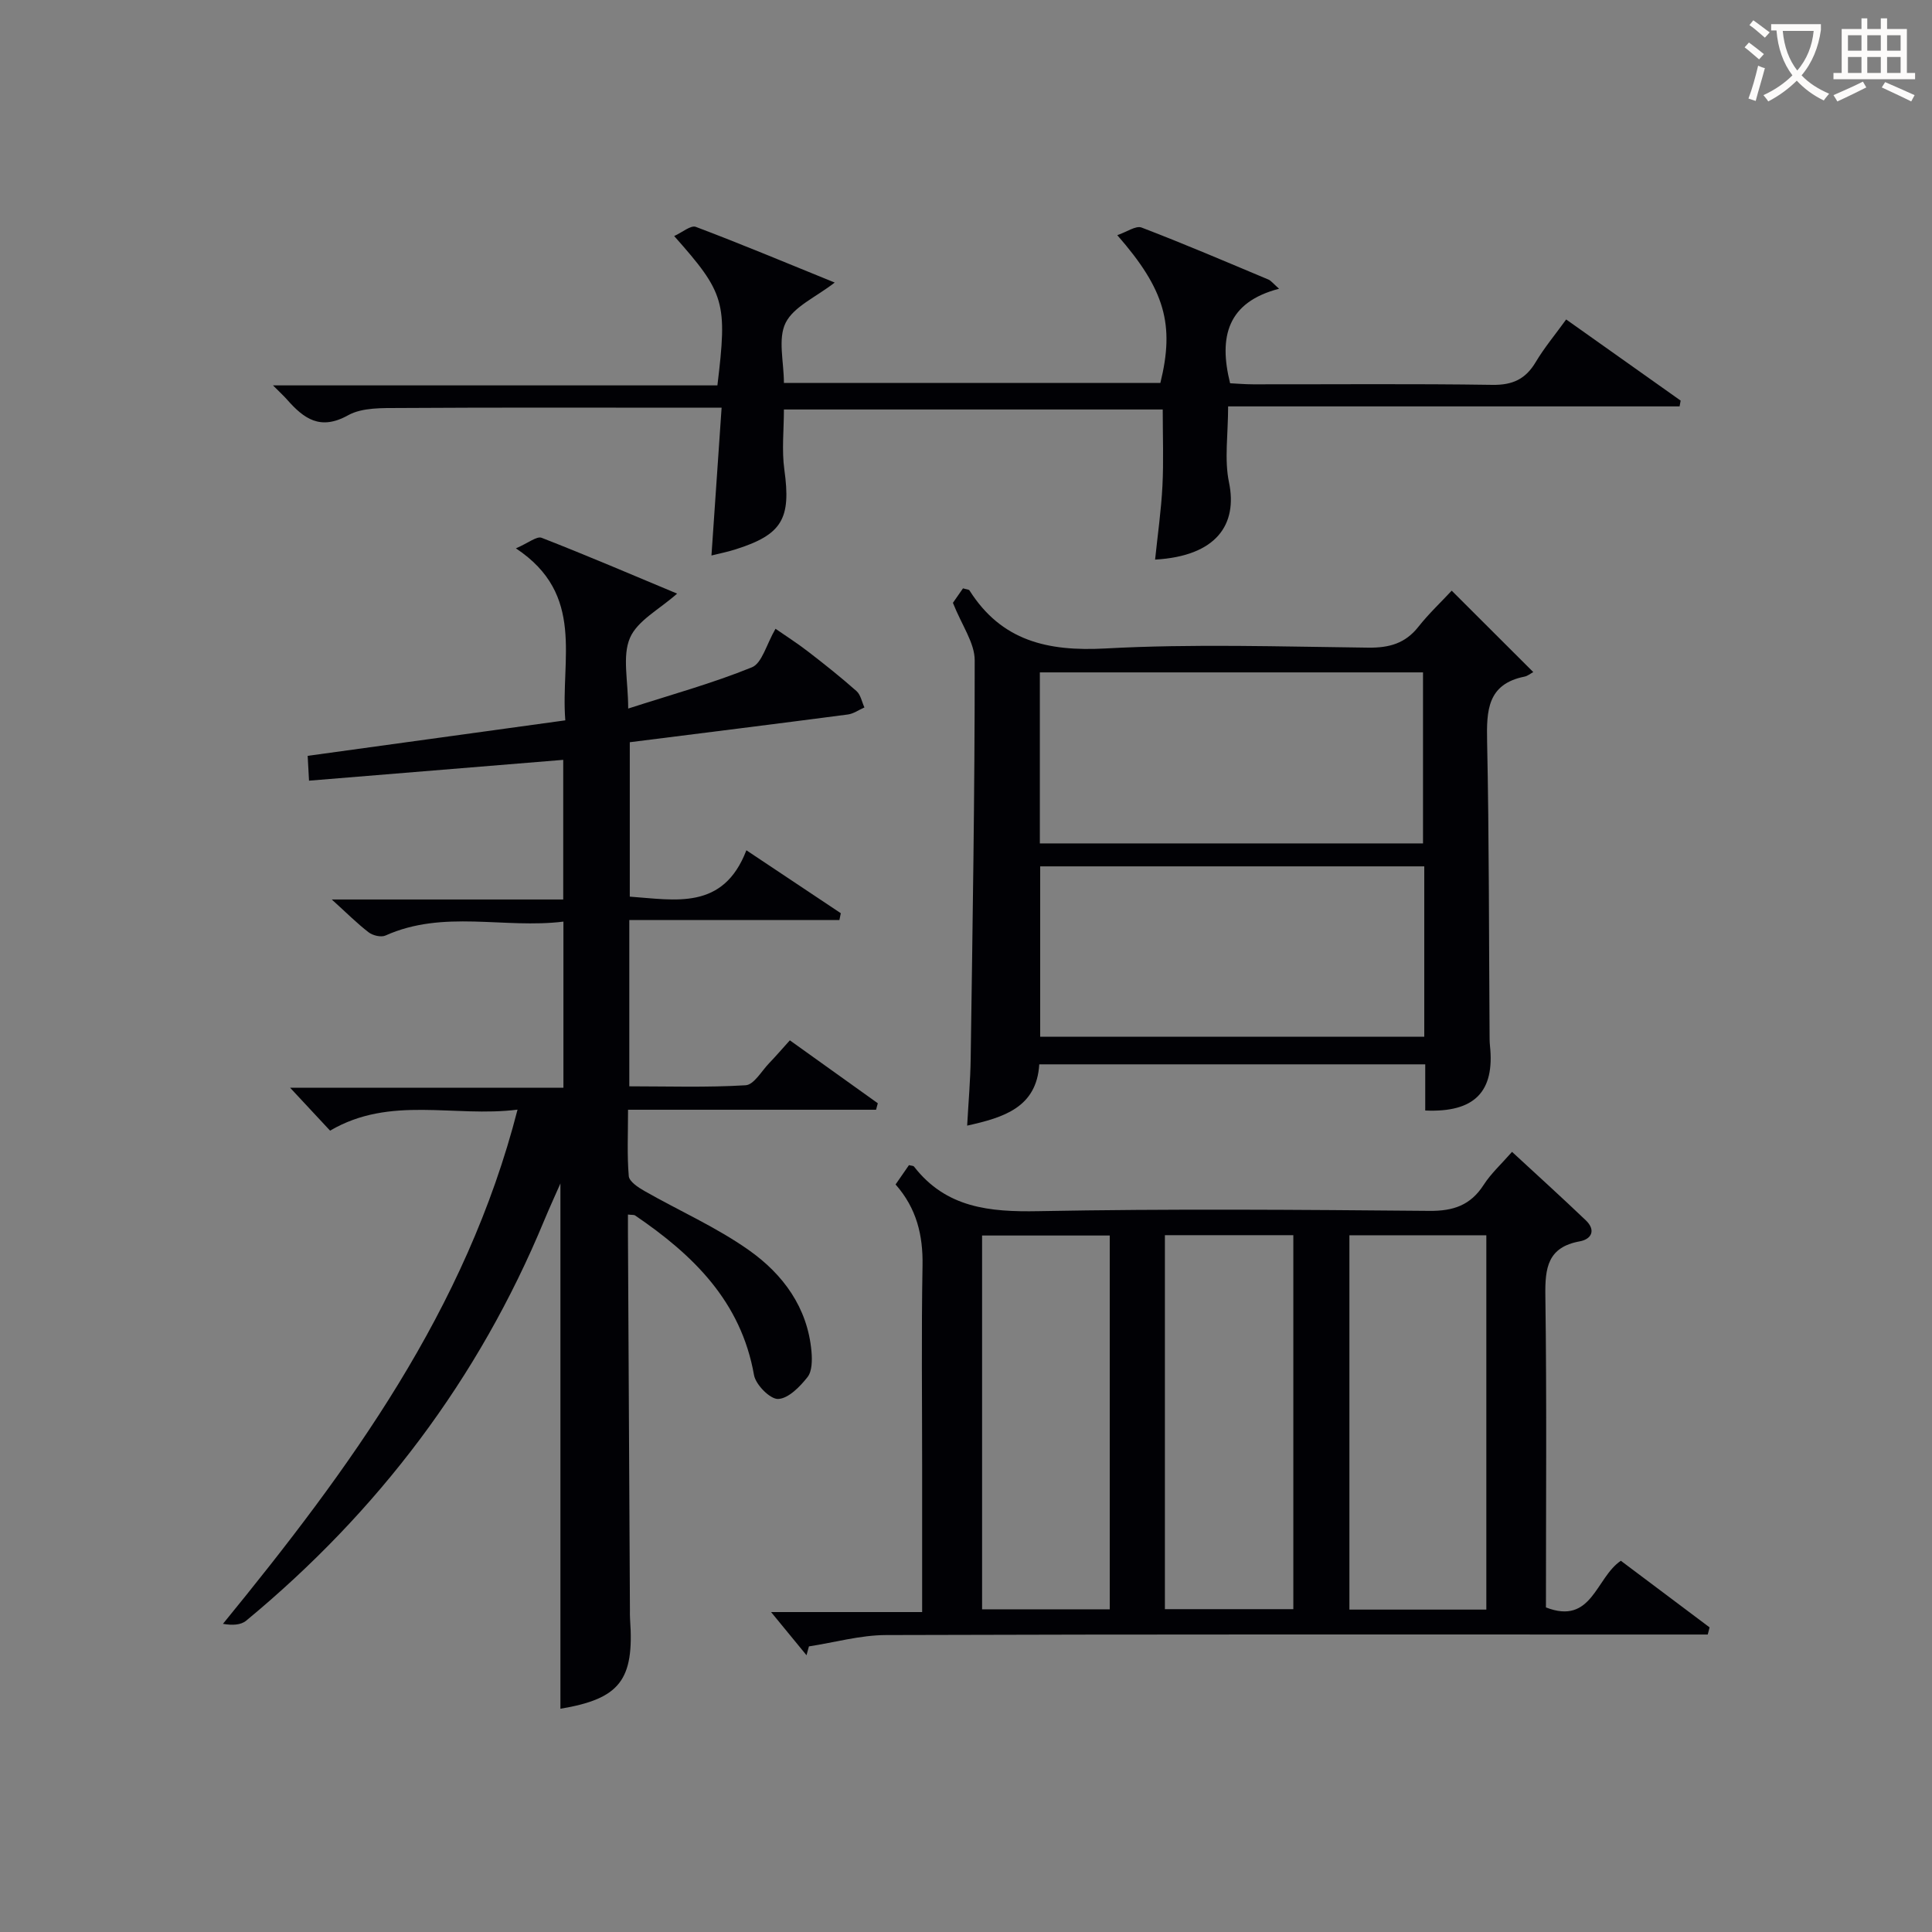 <svg enable-background="new 0 0 400 400" viewBox="0 0 400 400" xmlns="http://www.w3.org/2000/svg"><rect x="0" y="0" width="400" height="400" fill="#808080" stroke="none"/><g fill="#010105"><path d="m181.38 229.76c-16.89 0-33.78 0-51.35 0 0 4.91-.22 9.35.15 13.74.1 1.12 1.94 2.34 3.24 3.08 7.21 4.11 14.91 7.5 21.64 12.26 7.04 4.97 12.16 11.87 12.95 21 .15 1.76.14 4.05-.82 5.27-1.57 1.99-3.95 4.44-6.08 4.53-1.66.07-4.65-2.95-5-4.95-2.69-15.25-12.61-24.88-24.63-33.05-.22-.15-.6-.08-1.47-.18 0 1.33-.01 2.58 0 3.83.14 25.99.27 51.99.41 77.98 0 .67-.02 1.34.03 2 .9 12.63-2.17 16.45-14.42 18.51 0-36.32 0-72.73 0-108.76-.94 2.14-2.21 4.9-3.37 7.69-13.59 32.81-34.39 60.26-61.7 82.84-1.09.9-2.85.99-4.8.65 26.22-32.11 50.33-64.91 60.99-106.46-13.16 1.66-26.34-2.98-38.81 4.35-2.59-2.79-5.28-5.67-8.28-8.89h56.59c0-11.52 0-22.57 0-34.39-12.28 1.52-24.81-2.52-36.84 2.88-.9.41-2.62 0-3.47-.65-2.46-1.89-4.66-4.11-7.65-6.81h47.92c0-9.79 0-19.18 0-28.91-17.35 1.42-34.78 2.85-52.63 4.31-.13-2.31-.2-3.69-.28-5.14 17.88-2.46 35.42-4.88 53.34-7.35-1.01-12.66 4.23-26.04-10.23-35.61 2.59-1.11 4.32-2.58 5.34-2.18 9.39 3.66 18.66 7.63 28.04 11.55-3.67 3.27-8.23 5.58-9.77 9.19-1.62 3.79-.36 8.82-.36 14.61 8.95-2.89 17.47-5.23 25.61-8.54 2.1-.85 2.99-4.71 4.89-7.98 2.06 1.43 4.48 2.97 6.73 4.71 3.43 2.64 6.82 5.34 10.05 8.2.86.77 1.1 2.24 1.63 3.38-1.15.5-2.26 1.31-3.45 1.46-14.95 1.96-29.9 3.82-45.13 5.74v31.97c9.41.66 19.34 2.91 24.14-9.6 7 4.66 13.27 8.85 19.55 13.03-.1.47-.19.94-.29 1.41-14.41 0-28.82 0-43.5 0v34.43c7.94 0 16.03.27 24.09-.22 1.71-.1 3.29-2.94 4.87-4.58 1.38-1.43 2.67-2.94 4.28-4.72 6.19 4.43 12.2 8.73 18.21 13.03-.13.47-.25.91-.36 1.34z"/><path d="m353.57 338.41c-2.08 0-4.17 0-6.25 0-54.63 0-109.26-.07-163.89.11-5.32.02-10.63 1.53-15.95 2.35-.17.61-.33 1.22-.5 1.83-2.3-2.8-4.59-5.6-7.34-8.94h31.28c0-10.5 0-20.13 0-29.77 0-13.99-.17-27.98.08-41.97.11-6.28-1.22-11.84-5.58-16.79.95-1.37 1.87-2.71 2.77-4 .48.13.9.11 1.05.3 6.63 8.55 15.62 9.42 25.73 9.23 26.97-.51 53.96-.3 80.94-.06 4.99.05 8.55-1.16 11.27-5.39 1.5-2.34 3.64-4.28 5.87-6.83 5.16 4.77 10.29 9.41 15.28 14.18 2.1 2.01 1.23 3.89-1.27 4.35-6.64 1.21-7.19 5.49-7.11 11.23.3 21.47.12 42.96.12 64.56 9.55 3.72 10.29-6.14 15.51-9.66 6.02 4.51 12.19 9.15 18.37 13.79-.13.49-.25.99-.38 1.48zm-74.19-82.66v77.5h28.35c0-25.95 0-51.55 0-77.5-9.45 0-18.71 0-28.35 0zm-38.2 77.41h26.59c0-26.01 0-51.59 0-77.43-8.95 0-17.68 0-26.59 0zm-11.42-77.36c-8.96 0-17.68 0-26.43 0v77.39h26.43c0-26 0-51.6 0-77.39z"/><path d="m295.08 229.92c0-3.27 0-6.23 0-9.56-26.7 0-53.1 0-79.91 0-.55 8.93-7.34 11-14.93 12.69.26-4.78.67-9.36.73-13.94.39-27.47.85-54.94.83-82.41 0-3.6-2.65-7.2-4.51-11.89.21-.3 1.18-1.7 2.09-3 .75.23 1.21.22 1.34.43 6.63 10.47 16.19 12.66 28.11 12.02 18.11-.99 36.31-.38 54.47-.17 4.32.05 7.65-.87 10.37-4.33 2.14-2.71 4.69-5.1 6.89-7.47 5.85 5.84 11.1 11.08 16.89 16.86-.6.32-1.16.8-1.79.93-7.73 1.54-7.9 7.03-7.77 13.43.42 20.15.37 40.31.51 60.47.01.83-.01 1.67.08 2.5 1.01 9.52-3.14 13.89-13.4 13.44zm-79.79-90.71v35.41h79.33c0-12.01 0-23.71 0-35.41-26.6 0-52.83 0-79.33 0zm79.59 40.16c-26.77 0-53.12 0-79.52 0v35.27h79.52c0-11.83 0-23.29 0-35.27z"/><path d="m147.3 115.01c.7-10.19 1.38-20.07 2.1-30.6-2.4 0-4.02 0-5.64 0-20.33 0-40.66-.07-60.99.06-3.61.02-7.76-.13-10.71 1.51-5.78 3.22-9.17.67-12.64-3.26-.65-.74-1.39-1.41-2.9-2.93h92.01c2.09-17.22 1.55-19.09-8.95-30.92 1.67-.75 3.44-2.29 4.48-1.9 9.43 3.56 18.74 7.46 28.76 11.53-3.92 3.04-8.48 4.97-10.16 8.33-1.65 3.3-.36 8.06-.36 12.46h77.94c2.98-12.06.97-19.31-8.92-30.6 1.96-.66 3.85-2.03 5.03-1.58 8.84 3.38 17.54 7.11 26.27 10.77.54.23.94.79 2.2 1.9-10.68 2.78-12.55 9.92-10.14 19.57 1.32.06 3.07.22 4.82.22 16.5.02 33-.14 49.49.11 4.18.06 6.86-1.18 8.96-4.71 1.77-2.97 4.02-5.66 6.31-8.83 8.09 5.74 15.9 11.27 23.7 16.8-.07.4-.14.8-.22 1.2-31.11 0-62.22 0-93.47 0 0 5.83-.81 10.97.18 15.73 1.81 8.72-2.58 15.26-15.3 15.99.53-5.12 1.26-10.17 1.52-15.25.26-5.14.06-10.3.06-15.83-26.05 0-52.1 0-78.43 0 0 4.25-.47 8.42.09 12.45 1.42 10.18-.42 13.47-10.23 16.55-1.55.49-3.13.8-4.86 1.23z"/></g><path d="m362.1 8.8c1.1.8 2.1 1.6 3.1 2.4l-1 1.1c-1.3-1.1-2.3-2-3-2.5zm1.9 4.8c.5.2.9.4 1.4.5-.6 2.3-1.3 4.5-1.9 6.8l-1.5-.5c.8-2.1 1.4-4.3 2-6.8zm-1-9.4c1.3.9 2.4 1.8 3.4 2.5l-1 1.1c-1.4-1.2-2.4-2.1-3.2-2.6zm3.7 2.2v-1.4h10.3v1.2c-.5 3.6-1.8 6.8-4 9.4 1.5 1.6 3.4 2.8 5.7 3.8-.3.4-.7.8-1.1 1.4-2.3-1.1-4.1-2.5-5.6-4.1-1.6 1.6-3.6 3.1-5.9 4.3-.3-.5-.7-.9-1-1.3 2.4-1.1 4.4-2.5 6-4.1-1.9-2.5-3-5.6-3.3-9.3h-1.1zm8.8 0h-6.4c.3 3.3 1.3 6 3 8.2 2-2.3 3.1-5.1 3.4-8.2z" fill="#fcfbfa"/><path d="m385.3 3.8h1.3v2.2h2.8v-2.2h1.3v2.2h4.1v9.1h1.7v1.3h-16.9v-1.3h1.7v-9.1h4.1v-2.2zm.4 13.1.7 1.2c-1.8.9-3.8 1.9-6 2.9-.2-.4-.5-.8-.8-1.3 2.3-1 4.3-1.9 6.1-2.8zm-3.1-6.4h2.8v-3.2h-2.8zm0 4.6h2.8v-3.3h-2.8zm4-4.6h2.8v-3.2h-2.8zm0 4.6h2.8v-3.3h-2.8zm3.7 1.9c2.1.9 4.1 1.8 6.1 2.7l-.7 1.3c-2.2-1.1-4.2-2-6.1-2.9zm3.2-9.7h-2.8v3.2h2.8zm-2.8 7.8h2.8v-3.3h-2.8z" fill="#fcfbfa"/></svg>
